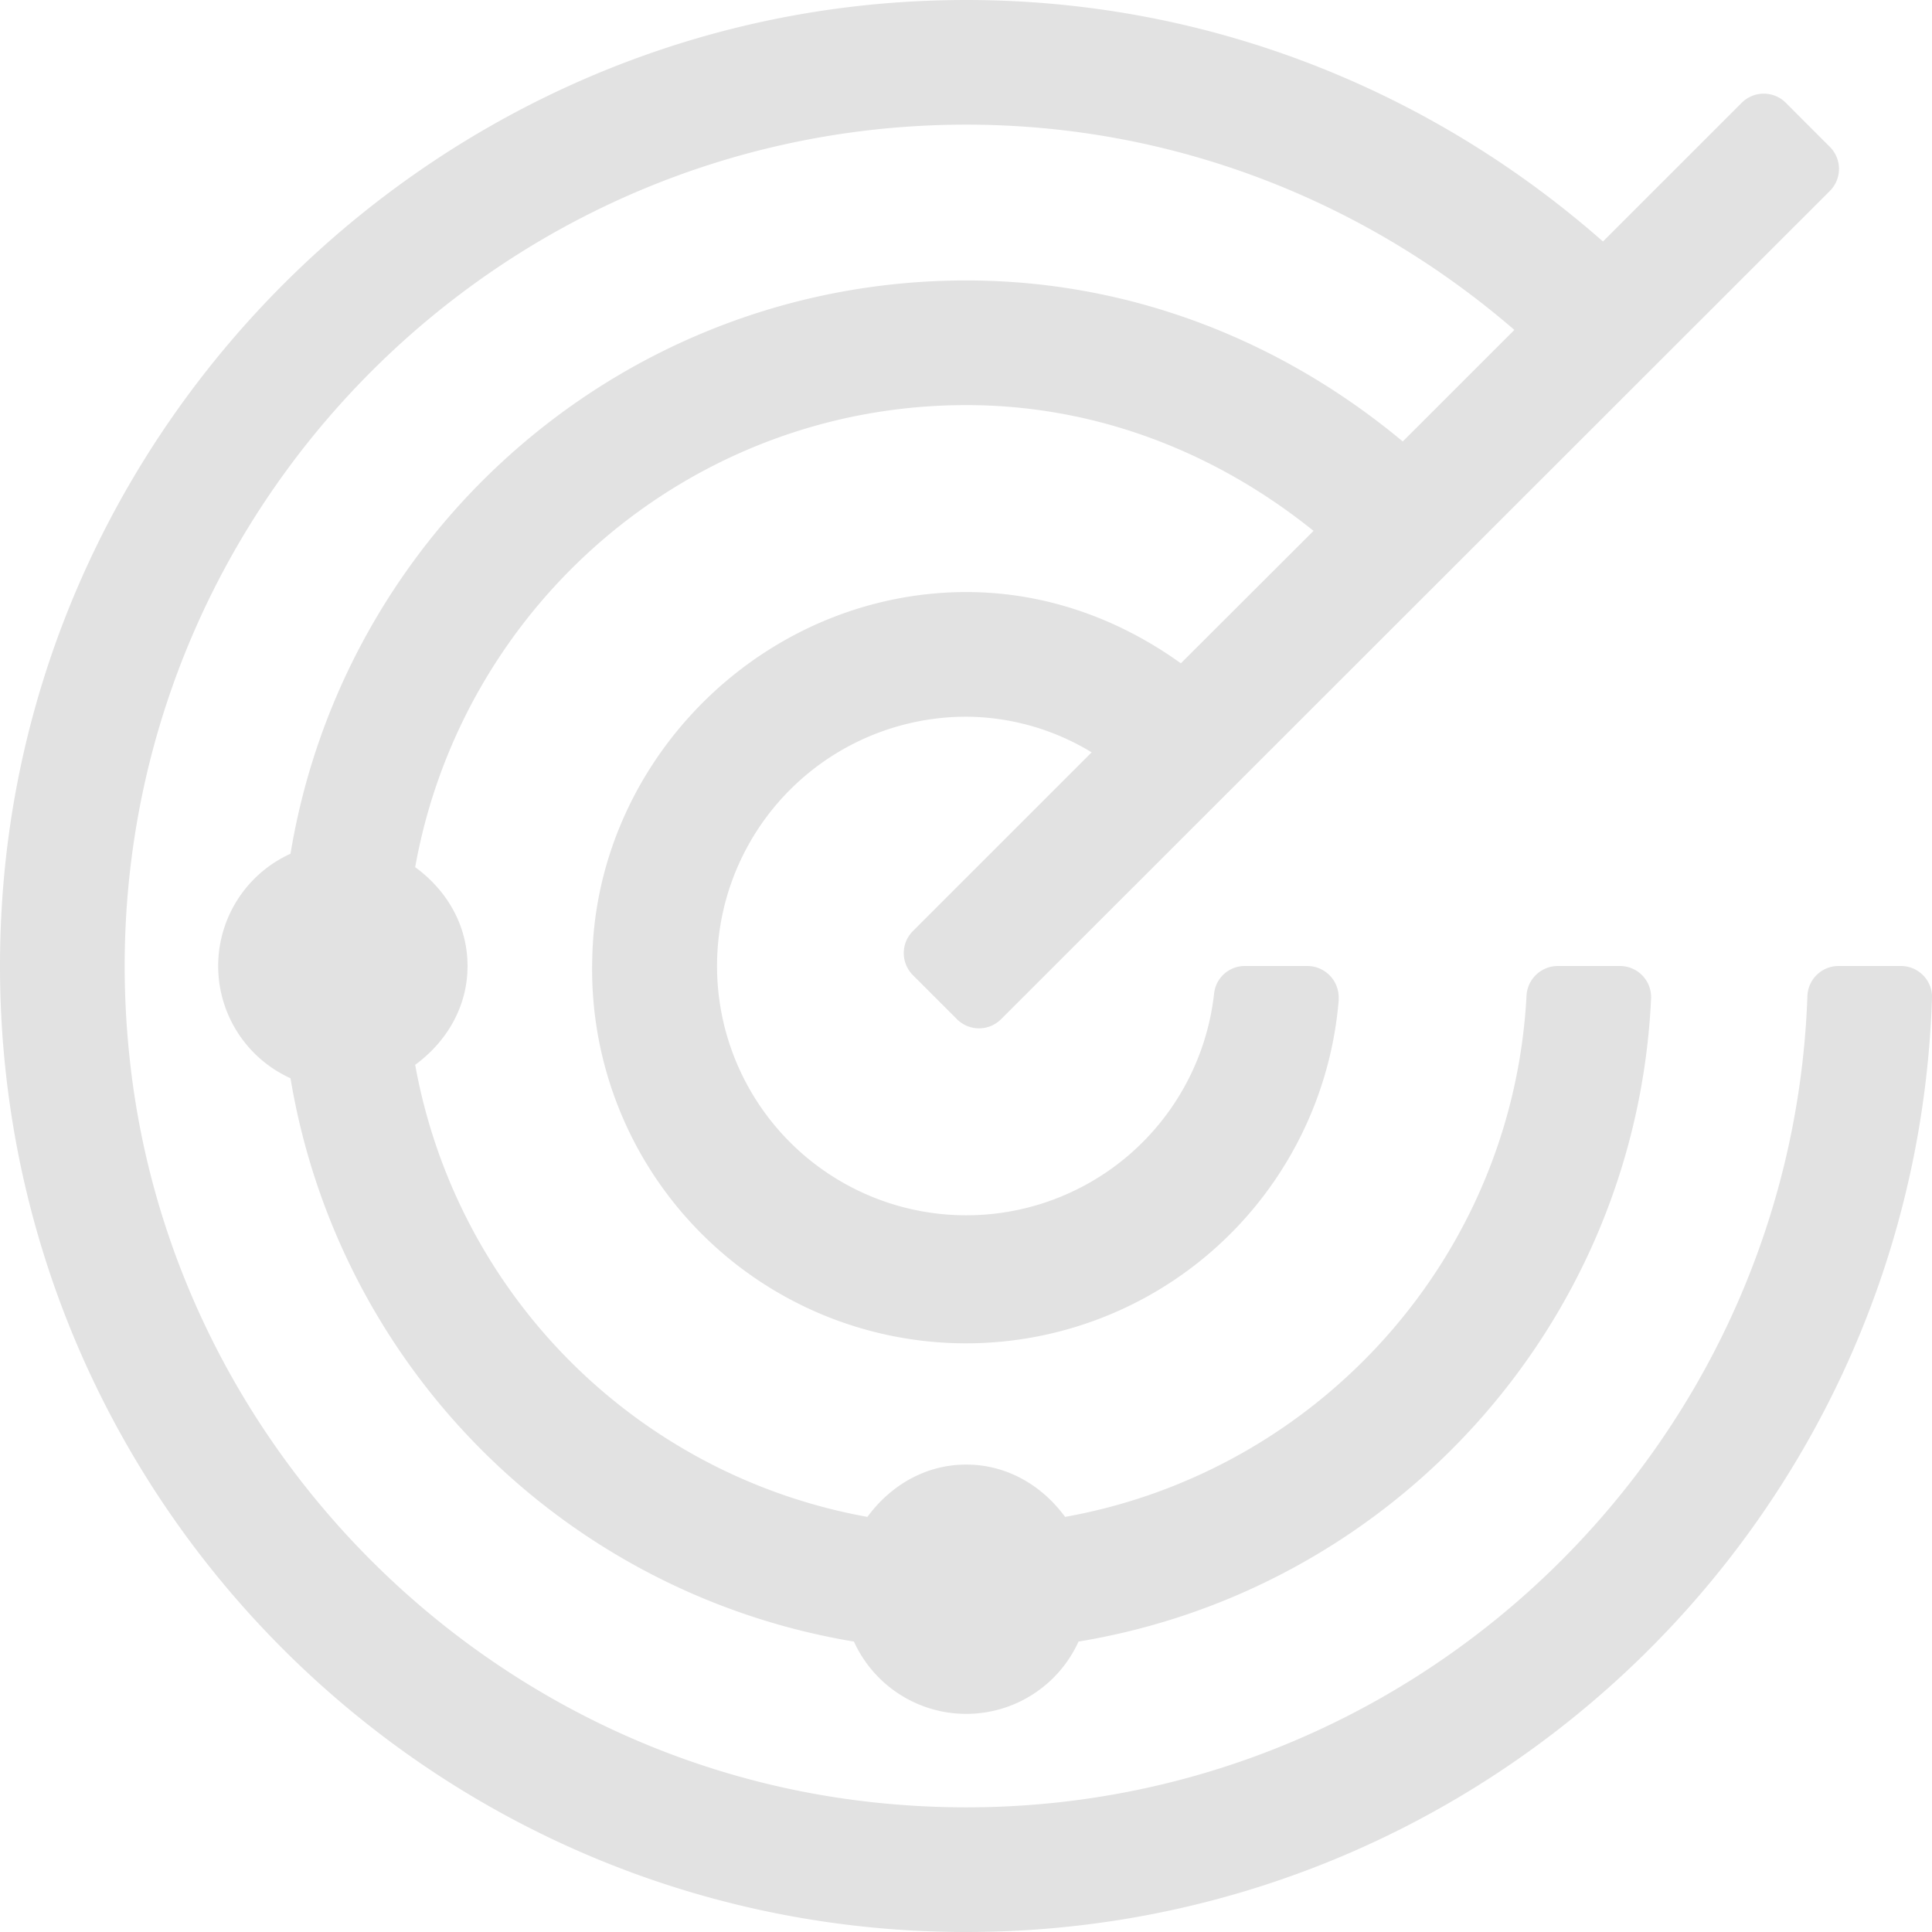 <svg xmlns="http://www.w3.org/2000/svg" viewBox="0 0 496 496"><defs><style>.cls-1{fill:#e2e2e2;}</style></defs><title>radar2</title><g id="Calque_2" data-name="Calque 2"><g id="Calque_1-2" data-name="Calque 1"><path class="cls-1" d="M496,256.19C491.67,389.37,382.32,496,248.06,496,105.43,496-9.09,375.65.57,231,8.78,108,108.72,8.48,231.76.53,300.89-3.94,364.1,20.25,411.53,62l35.62-35.61a8,8,0,0,1,11.32,0l11.31,11.32a8,8,0,0,1,0,11.31h0L257,261.66a8,8,0,0,1-11.32,0l-11.31-11.31a8,8,0,0,1,0-11.32h0l45.89-45.88A62.49,62.49,0,0,0,248.06,184a64,64,0,1,0,63.64,71,7.91,7.91,0,0,1,7.89-7h16.09a8.07,8.07,0,0,1,8,8.11c0,.23,0,.47,0,.71a96,96,0,0,1-191.63-10.73c.93-48,38.82-88.71,86.58-93.61,24.45-2.5,46.56,4.91,64.53,17.81l34.06-34C312.63,116.49,282,104,248.06,104c-70.73,0-129.41,51.34-141.47,118.63,8,5.83,13.44,14.77,13.44,25.37s-5.49,19.54-13.44,25.37a143.93,143.93,0,0,0,116.1,116.06c5.83-7.94,14.77-13.43,25.37-13.43s19.55,5.49,25.38,13.43C338.27,377.82,388.3,323,391.89,255.77a8.06,8.06,0,0,1,8-7.77h16a8,8,0,0,1,8,7.92,2.8,2.8,0,0,1,0,.29c-3.85,83.65-66.18,151.88-147,165.23a31.67,31.67,0,0,1-57.66,0A175.89,175.89,0,0,1,74.58,276.82a31.65,31.65,0,0,1,0-57.64C88.37,135.72,160.68,72,248.06,72c42.83,0,81.56,15.91,112.07,41.34L388.78,84.7C350.93,52,301.88,32,248.06,32,120.79,32,18.87,142.58,33.39,272.69c11,99.09,90.86,178.88,190,189.93,127.47,14.22,236.2-83.24,240.62-206.8a8,8,0,0,1,7.95-7.82h16a8,8,0,0,1,8.06,8Z"/></g></g></svg>